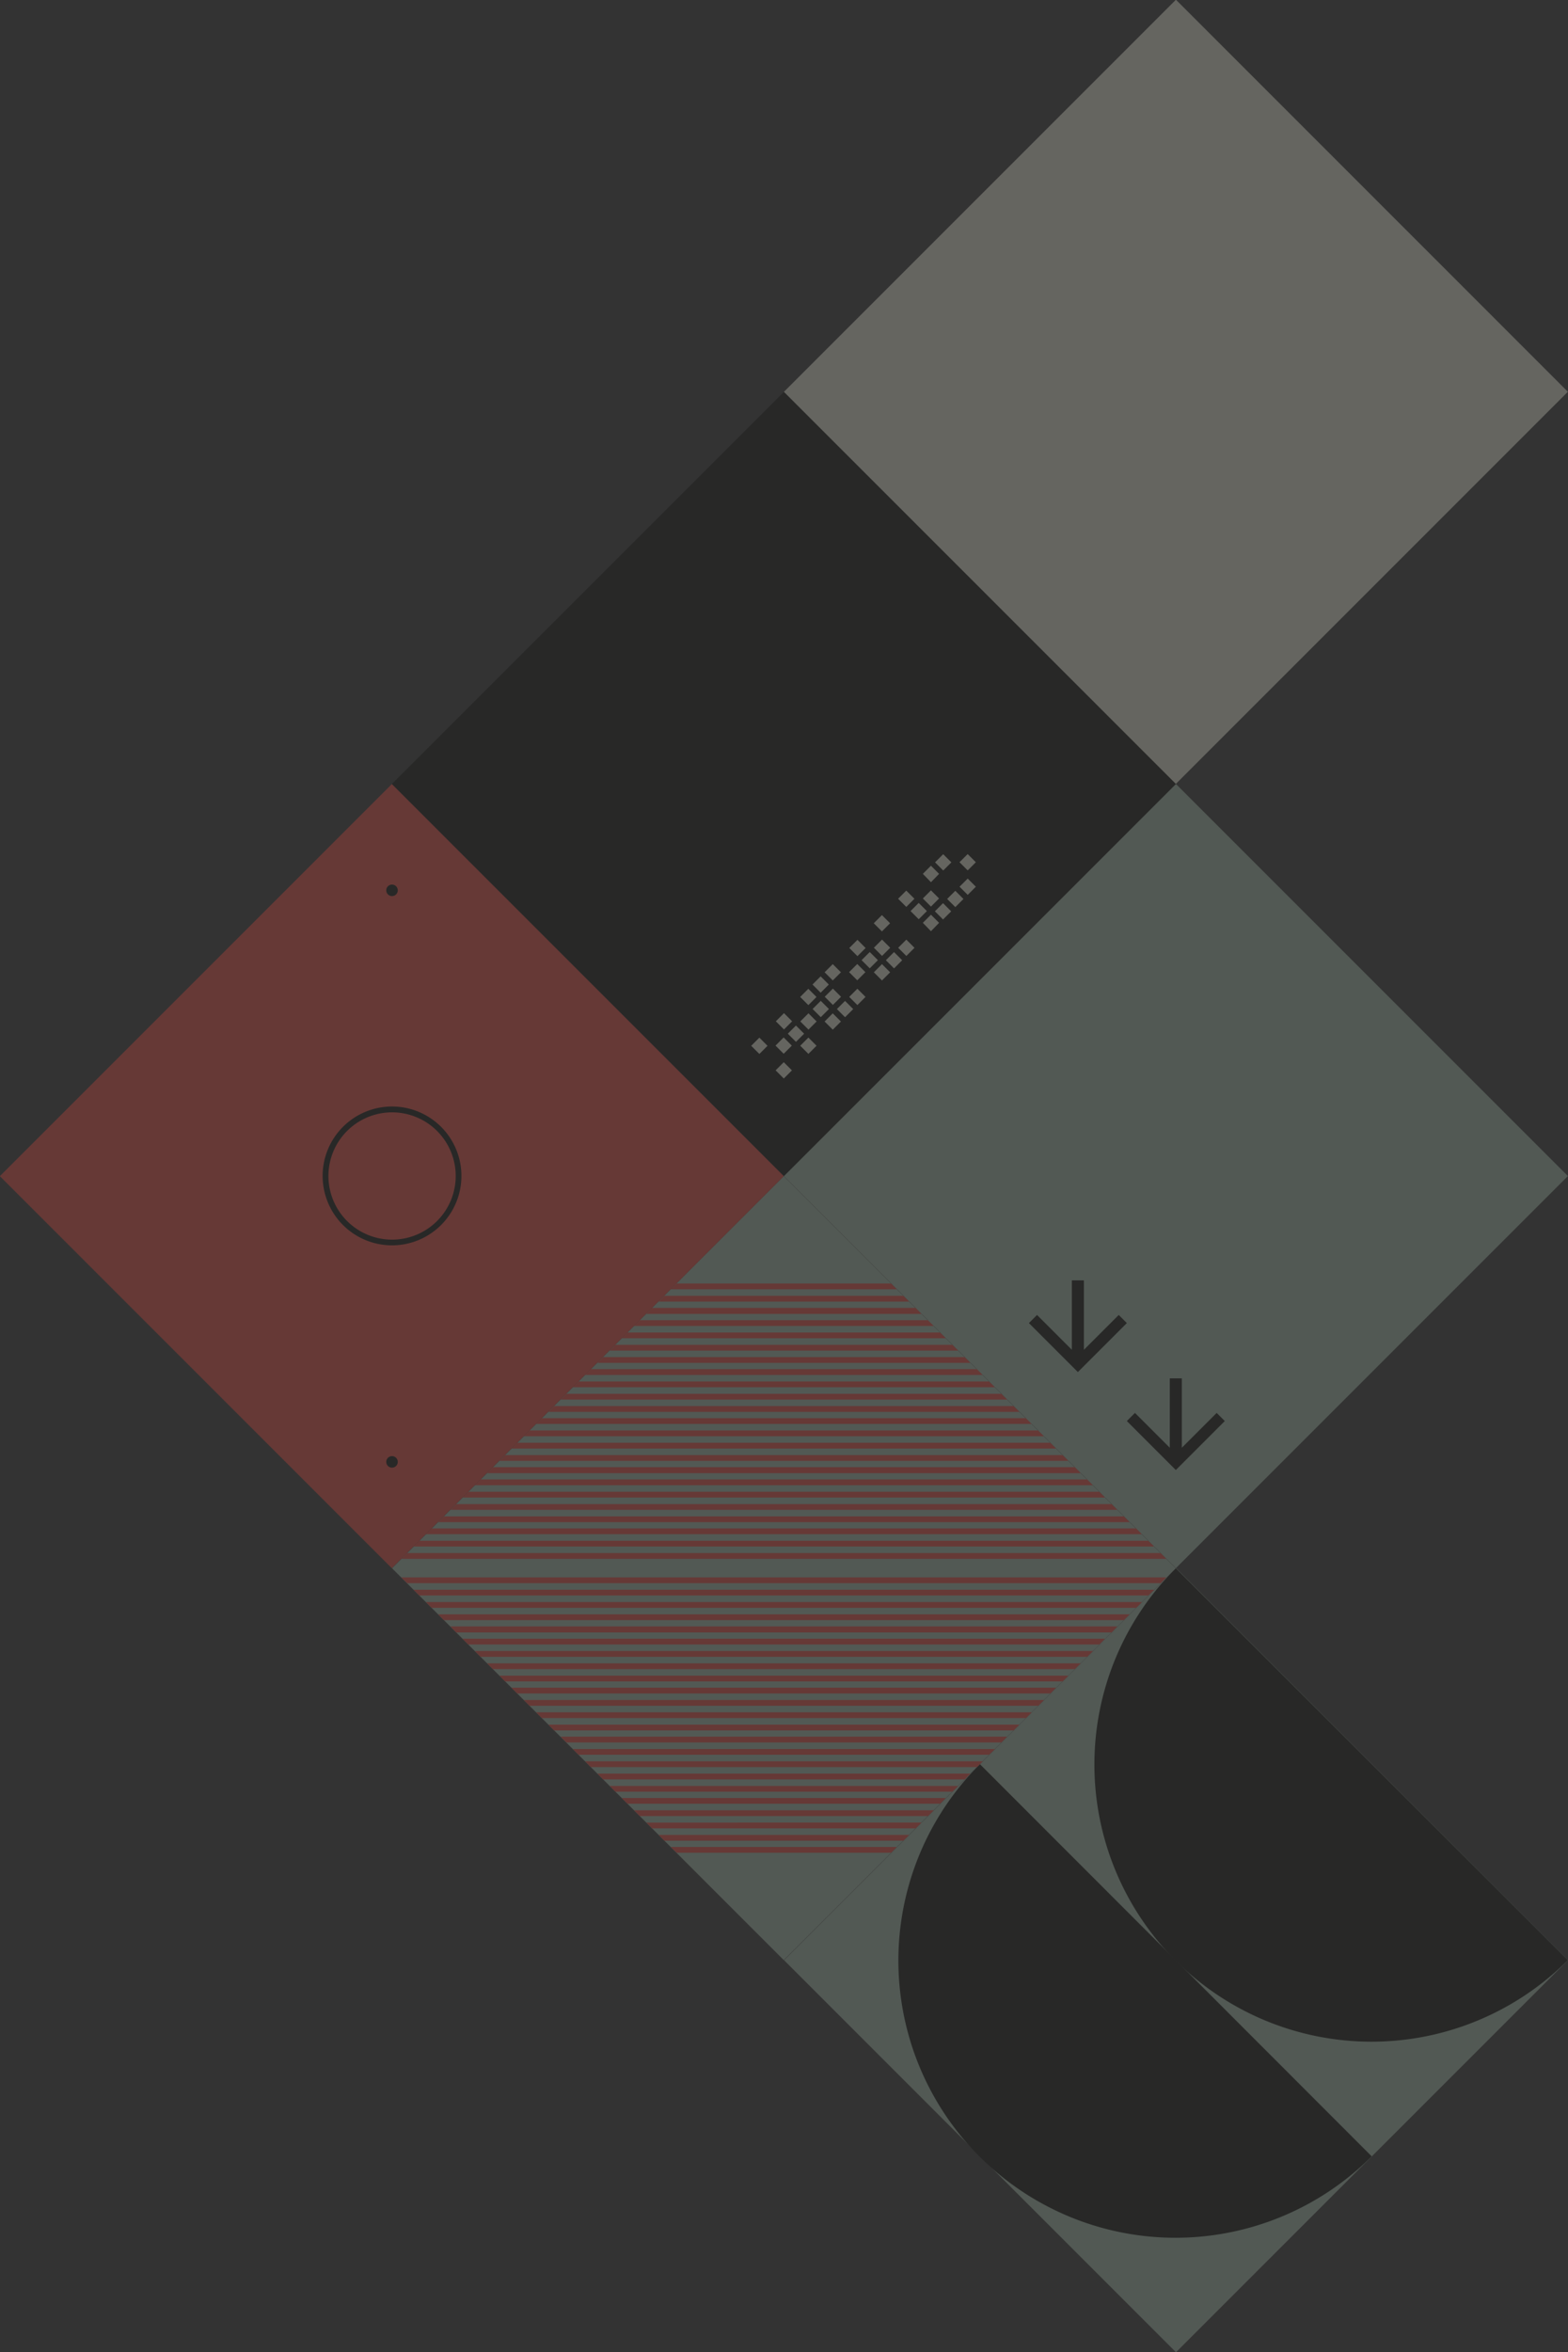 <?xml version="1.0" encoding="UTF-8"?> <svg xmlns="http://www.w3.org/2000/svg" xmlns:xlink="http://www.w3.org/1999/xlink" width="681.074" height="1021.456" viewBox="0 0 681.074 1021.456"><rect x="0" y="0" width="681.074" height="1021.456" fill="#333333" stroke="none"/><defs><clipPath id="clip-path"><rect id="Rectangle_194" data-name="Rectangle 194" width="681.005" height="1021.45" fill="none"></rect></clipPath></defs><g id="Artwork_15" data-name="Artwork 15" transform="translate(340.537 510.728)" opacity="0.273"><g id="Artwork_15-2" data-name="Artwork 15" transform="translate(-340.537 -510.728)"><rect id="Rectangle_159" data-name="Rectangle 159" width="240.803" height="240.757" transform="translate(340.557 851.214) rotate(-45)" fill="#a6bfad"></rect><g id="Group_87" data-name="Group 87" clip-path="url(#clip-path)"><path id="Path_1112" data-name="Path 1112" d="M623.537,768.866A120.366,120.366,0,1,1,453.257,598.7Z" transform="translate(57.468 82.305)" fill="#0a0c08"></path><path id="Path_1113" data-name="Path 1113" d="M548.63,843.78A120.366,120.366,0,1,1,378.464,673.5Z" transform="translate(47.178 92.588)" fill="#0a0c08"></path><path id="Path_1114" data-name="Path 1114" d="M149.7,619.28,319.866,789.445,490.145,619.28,319.866,449Z" transform="translate(20.58 61.725)" fill="#a6bfad"></path><path id="Path_1115" data-name="Path 1115" d="M354.378,492.5H256.1l2.616-2.5h93.159Z" transform="translate(35.207 67.362)" fill="#f24a3f"></path><path id="Path_1116" data-name="Path 1116" d="M360.356,497.2H251.5l2.5-2.5H357.854Z" transform="translate(34.574 68.008)" fill="#f24a3f"></path><path id="Path_1117" data-name="Path 1117" d="M366.348,501.916H246.8l2.5-2.616H363.846Z" transform="translate(33.928 68.64)" fill="#f24a3f"></path><path id="Path_1118" data-name="Path 1118" d="M372.341,506.5H242.1l2.5-2.5H369.838Z" transform="translate(33.282 69.286)" fill="#f24a3f"></path><path id="Path_1119" data-name="Path 1119" d="M378.219,511.2H237.4l2.5-2.5H375.717Z" transform="translate(32.636 69.932)" fill="#f24a3f"></path><path id="Path_1120" data-name="Path 1120" d="M384.2,515.9H232.8l2.5-2.5H381.7Z" transform="translate(32.004 70.578)" fill="#f24a3f"></path><path id="Path_1121" data-name="Path 1121" d="M390.19,520.6H228.1l2.5-2.5H387.687Z" transform="translate(31.357 71.224)" fill="#f24a3f"></path><path id="Path_1122" data-name="Path 1122" d="M396.182,525.2H223.4l2.5-2.5H393.68Z" transform="translate(30.711 71.857)" fill="#f24a3f"></path><path id="Path_1123" data-name="Path 1123" d="M402.174,529.9H218.7l2.5-2.5H399.558Z" transform="translate(30.065 72.503)" fill="#f24a3f"></path><path id="Path_1124" data-name="Path 1124" d="M408.039,534.6H214.1l2.5-2.5H405.537Z" transform="translate(29.433 73.149)" fill="#f24a3f"></path><path id="Path_1125" data-name="Path 1125" d="M414.031,539.3H209.4l2.5-2.5H411.529Z" transform="translate(28.787 73.795)" fill="#f24a3f"></path><path id="Path_1126" data-name="Path 1126" d="M420.024,543.9H204.7l2.5-2.5H417.521Z" transform="translate(28.141 74.428)" fill="#f24a3f"></path><path id="Path_1127" data-name="Path 1127" d="M426.016,548.6H200l2.5-2.5H423.513Z" transform="translate(27.495 75.074)" fill="#f24a3f"></path><path id="Path_1128" data-name="Path 1128" d="M431.894,553.3H195.3l2.5-2.5H429.392Z" transform="translate(26.848 75.72)" fill="#f24a3f"></path><path id="Path_1129" data-name="Path 1129" d="M437.873,558H190.7l2.5-2.5H435.37Z" transform="translate(26.216 76.366)" fill="#f24a3f"></path><path id="Path_1130" data-name="Path 1130" d="M443.865,562.716H186l2.5-2.616h252.86Z" transform="translate(25.57 76.998)" fill="#f24a3f"></path><path id="Path_1131" data-name="Path 1131" d="M449.857,567.3H181.3l2.5-2.5H447.355Z" transform="translate(24.924 77.644)" fill="#f24a3f"></path><path id="Path_1132" data-name="Path 1132" d="M455.736,572H176.6l2.5-2.5H453.233Z" transform="translate(24.278 78.291)" fill="#f24a3f"></path><path id="Path_1133" data-name="Path 1133" d="M461.714,576.7H172l2.5-2.5H459.212Z" transform="translate(23.645 78.937)" fill="#f24a3f"></path><path id="Path_1134" data-name="Path 1134" d="M467.707,581.4H167.3l2.5-2.5H465.2Z" transform="translate(22.999 79.583)" fill="#f24a3f"></path><path id="Path_1135" data-name="Path 1135" d="M473.7,586H162.6l2.5-2.5H471.2Z" transform="translate(22.353 80.215)" fill="#f24a3f"></path><path id="Path_1136" data-name="Path 1136" d="M479.691,590.7H157.9l2.5-2.5H477.075Z" transform="translate(21.707 80.861)" fill="#f24a3f"></path><path id="Path_1137" data-name="Path 1137" d="M485.569,595.4H153.2l2.616-2.5H483.067Z" transform="translate(21.061 81.507)" fill="#f24a3f"></path><path id="Path_1138" data-name="Path 1138" d="M483.067,604.7H155.816l-2.616-2.5H485.569Z" transform="translate(21.061 82.786)" fill="#f24a3f"></path><path id="Path_1139" data-name="Path 1139" d="M477.075,609.4H160.4l-2.5-2.5H479.691Z" transform="translate(21.707 83.432)" fill="#f24a3f"></path><path id="Path_1140" data-name="Path 1140" d="M471.2,614.1H165.1l-2.5-2.5H473.7Z" transform="translate(22.353 84.078)" fill="#f24a3f"></path><path id="Path_1141" data-name="Path 1141" d="M465.2,618.8H169.8l-2.5-2.5H467.707Z" transform="translate(22.999 84.724)" fill="#f24a3f"></path><path id="Path_1142" data-name="Path 1142" d="M459.212,623.516H174.5L172,620.9H461.714Z" transform="translate(23.645 85.357)" fill="#f24a3f"></path><path id="Path_1143" data-name="Path 1143" d="M453.233,628.1H179.1l-2.5-2.5H455.736Z" transform="translate(24.278 86.003)" fill="#f24a3f"></path><path id="Path_1144" data-name="Path 1144" d="M447.355,632.8H183.8l-2.5-2.5H449.857Z" transform="translate(24.924 86.649)" fill="#f24a3f"></path><path id="Path_1145" data-name="Path 1145" d="M441.363,637.5H188.5L186,635H443.865Z" transform="translate(25.57 87.295)" fill="#f24a3f"></path><path id="Path_1146" data-name="Path 1146" d="M435.37,642.2H193.2l-2.5-2.5H437.873Z" transform="translate(26.216 87.941)" fill="#f24a3f"></path><path id="Path_1147" data-name="Path 1147" d="M429.392,646.8H197.8l-2.5-2.5H431.894Z" transform="translate(26.848 88.574)" fill="#f24a3f"></path><path id="Path_1148" data-name="Path 1148" d="M423.513,651.5H202.5L200,649H426.016Z" transform="translate(27.495 89.22)" fill="#f24a3f"></path><path id="Path_1149" data-name="Path 1149" d="M417.521,656.2H207.2l-2.5-2.5H420.024Z" transform="translate(28.141 89.866)" fill="#f24a3f"></path><path id="Path_1150" data-name="Path 1150" d="M411.529,660.9H211.9l-2.5-2.5H414.031Z" transform="translate(28.787 90.512)" fill="#f24a3f"></path><path id="Path_1151" data-name="Path 1151" d="M405.537,665.5H216.6l-2.5-2.5H408.039Z" transform="translate(29.433 91.144)" fill="#f24a3f"></path><path id="Path_1152" data-name="Path 1152" d="M399.558,670.2H221.2l-2.5-2.5H402.174Z" transform="translate(30.065 91.79)" fill="#f24a3f"></path><path id="Path_1153" data-name="Path 1153" d="M393.68,674.9H225.9l-2.5-2.5H396.182Z" transform="translate(30.711 92.437)" fill="#f24a3f"></path><path id="Path_1154" data-name="Path 1154" d="M387.687,679.6H230.6l-2.5-2.5H390.19Z" transform="translate(31.357 93.083)" fill="#f24a3f"></path><path id="Path_1155" data-name="Path 1155" d="M381.7,684.3H235.3l-2.5-2.5H384.2Z" transform="translate(32.004 93.729)" fill="#f24a3f"></path><path id="Path_1156" data-name="Path 1156" d="M375.717,688.9H239.9l-2.5-2.5H378.219Z" transform="translate(32.636 94.361)" fill="#f24a3f"></path><path id="Path_1157" data-name="Path 1157" d="M369.838,693.6H244.6l-2.5-2.5H372.341Z" transform="translate(33.282 95.007)" fill="#f24a3f"></path><path id="Path_1158" data-name="Path 1158" d="M363.846,698.3H249.3l-2.5-2.5H366.348Z" transform="translate(33.928 95.653)" fill="#f24a3f"></path><path id="Path_1159" data-name="Path 1159" d="M357.854,703H254l-2.5-2.5H360.356Z" transform="translate(34.574 96.3)" fill="#f24a3f"></path><path id="Path_1160" data-name="Path 1160" d="M351.875,707.6H258.716l-2.616-2.5h98.278Z" transform="translate(35.207 96.932)" fill="#f24a3f"></path><rect id="Rectangle_160" data-name="Rectangle 160" width="240.803" height="240.757" transform="translate(340.514 510.725) rotate(-45)" fill="#a6bfad"></rect><path id="Path_1161" data-name="Path 1161" d="M448.955,526.2v30.143l-15.128-15.128-3.526,3.526,21.271,21.271,21.271-21.271-3.526-3.526-15.128,15.128V526.2Z" transform="translate(59.154 72.338)" fill="#0a0c08"></path><path id="Path_1162" data-name="Path 1162" d="M411.555,488.8v30.143l-15.128-15.128-3.526,3.526,21.271,21.271,21.271-21.271-3.526-3.526-15.128,15.128V488.8Z" transform="translate(54.013 67.197)" fill="#0a0c08"></path><rect id="Rectangle_161" data-name="Rectangle 161" width="240.803" height="240.757" transform="translate(-0.055 510.735) rotate(-45)" fill="#f24a3f"></rect><path id="Path_1163" data-name="Path 1163" d="M174.614,473.924a30.143,30.143,0,1,0-42.541,0,30.143,30.143,0,0,0,42.541,0m-40.835-40.835a27.641,27.641,0,1,1,0,39.015,27.64,27.64,0,0,1,0-39.015" transform="translate(16.937 58.072)" fill="#0a0c08"></path><path id="Path_1164" data-name="Path 1164" d="M152.5,340.2a2.5,2.5,0,1,1-2.5-2.5,2.5,2.5,0,0,1,2.5,2.5" transform="translate(20.277 46.424)" fill="#0a0c08"></path><path id="Path_1165" data-name="Path 1165" d="M152.5,558.4a2.5,2.5,0,1,1-2.5-2.5,2.5,2.5,0,0,1,2.5,2.5" transform="translate(20.277 76.421)" fill="#0a0c08"></path><rect id="Rectangle_162" data-name="Rectangle 162" width="240.803" height="240.757" transform="translate(170.225 340.445) rotate(-45)" fill="#0a0c08"></rect><rect id="Rectangle_163" data-name="Rectangle 163" width="5.005" height="5.016" transform="translate(336.898 464.79) rotate(-45)" fill="#eeedda"></rect><rect id="Rectangle_164" data-name="Rectangle 164" width="5.005" height="5.016" transform="translate(326.293 454.131) rotate(-45)" fill="#eeedda"></rect><rect id="Rectangle_165" data-name="Rectangle 165" width="5.005" height="5.016" transform="translate(336.845 454.044) rotate(-45)" fill="#eeedda"></rect><rect id="Rectangle_166" data-name="Rectangle 166" width="5.005" height="5.016" transform="translate(347.59 454.105) rotate(-45)" fill="#eeedda"></rect><rect id="Rectangle_167" data-name="Rectangle 167" width="5.005" height="5.016" transform="translate(342.191 448.873) rotate(-45)" fill="#eeedda"></rect><rect id="Rectangle_168" data-name="Rectangle 168" width="5.005" height="5.016" transform="translate(336.986 443.493) rotate(-45)" fill="#eeedda"></rect><rect id="Rectangle_169" data-name="Rectangle 169" width="5.005" height="5.016" transform="translate(347.617 443.554) rotate(-45)" fill="#eeedda"></rect><rect id="Rectangle_170" data-name="Rectangle 170" width="5.005" height="5.016" transform="translate(358.169 443.581) rotate(-45)" fill="#eeedda"></rect><rect id="Rectangle_171" data-name="Rectangle 171" width="5.005" height="5.016" transform="translate(352.963 438.154) rotate(-45)" fill="#eeedda"></rect><rect id="Rectangle_172" data-name="Rectangle 172" width="5.005" height="5.016" transform="translate(347.564 432.922) rotate(-45)" fill="#eeedda"></rect><rect id="Rectangle_173" data-name="Rectangle 173" width="5.005" height="5.016" transform="translate(363.515 438.181) rotate(-45)" fill="#eeedda"></rect><rect id="Rectangle_174" data-name="Rectangle 174" width="5.005" height="5.016" transform="translate(358.229 432.835) rotate(-45)" fill="#eeedda"></rect><rect id="Rectangle_175" data-name="Rectangle 175" width="5.005" height="5.016" transform="translate(352.91 427.522) rotate(-45)" fill="#eeedda"></rect><rect id="Rectangle_176" data-name="Rectangle 176" width="5.005" height="5.016" transform="translate(368.861 432.896) rotate(-45)" fill="#eeedda"></rect><rect id="Rectangle_177" data-name="Rectangle 177" width="5.005" height="5.016" transform="translate(358.176 422.203) rotate(-45)" fill="#eeedda"></rect><rect id="Rectangle_178" data-name="Rectangle 178" width="5.005" height="5.016" transform="translate(368.808 422.15) rotate(-45)" fill="#eeedda"></rect><rect id="Rectangle_179" data-name="Rectangle 179" width="5.005" height="5.016" transform="translate(379.553 422.211) rotate(-45)" fill="#eeedda"></rect><rect id="Rectangle_180" data-name="Rectangle 180" width="5.005" height="5.016" transform="translate(374.234 416.945) rotate(-45)" fill="#eeedda"></rect><rect id="Rectangle_181" data-name="Rectangle 181" width="5.005" height="5.016" transform="matrix(0.708, -0.706, 0.706, 0.708, 368.896, 411.651)" fill="#eeedda"></rect><rect id="Rectangle_182" data-name="Rectangle 182" width="5.005" height="5.016" transform="translate(379.58 411.546) rotate(-45)" fill="#eeedda"></rect><rect id="Rectangle_183" data-name="Rectangle 183" width="5.005" height="5.016" transform="translate(384.786 416.972) rotate(-45)" fill="#eeedda"></rect><rect id="Rectangle_184" data-name="Rectangle 184" width="5.005" height="5.016" transform="translate(390.132 411.573) rotate(-45)" fill="#eeedda"></rect><rect id="Rectangle_185" data-name="Rectangle 185" width="5.005" height="5.016" transform="translate(379.527 400.914) rotate(-45)" fill="#eeedda"></rect><path id="Path_1166" data-name="Path 1166" d="M352.4,352.726l3.526,3.64,3.526-3.64-3.526-3.526Z" transform="translate(48.445 48.005)" fill="#eeedda"></path><rect id="Rectangle_186" data-name="Rectangle 186" width="5.005" height="5.016" transform="translate(395.505 395.622) rotate(-45)" fill="#eeedda"></rect><rect id="Rectangle_187" data-name="Rectangle 187" width="5.005" height="5.016" transform="translate(390.105 390.276) rotate(-45)" fill="#eeedda"></rect><rect id="Rectangle_188" data-name="Rectangle 188" width="5.005" height="5.016" transform="matrix(0.708, -0.706, 0.706, 0.708, 406.07, 395.727)" fill="#eeedda"></rect><path id="Path_1167" data-name="Path 1167" d="M352.4,343.426l3.526,3.526,3.526-3.526-3.526-3.526Z" transform="translate(48.445 46.727)" fill="#eeedda"></path><rect id="Rectangle_189" data-name="Rectangle 189" width="5.005" height="5.016" transform="translate(411.402 390.363) rotate(-45)" fill="#eeedda"></rect><path id="Path_1168" data-name="Path 1168" d="M352.4,334.026l3.526,3.64,3.526-3.64-3.526-3.526Z" transform="translate(48.445 45.435)" fill="#eeedda"></path><rect id="Rectangle_190" data-name="Rectangle 190" width="5.005" height="5.016" transform="matrix(0.708, -0.706, 0.706, 0.708, 416.788, 385.042)" fill="#eeedda"></rect><rect id="Rectangle_191" data-name="Rectangle 191" width="5.005" height="5.016" transform="translate(406.144 374.466) rotate(-45)" fill="#eeedda"></rect><rect id="Rectangle_192" data-name="Rectangle 192" width="5.005" height="5.016" transform="translate(416.776 374.413) rotate(-45)" fill="#eeedda"></rect><rect id="Rectangle_193" data-name="Rectangle 193" width="240.803" height="240.757" transform="translate(340.504 170.156) rotate(-45)" fill="#eeedda"></rect></g></g></g></svg> 